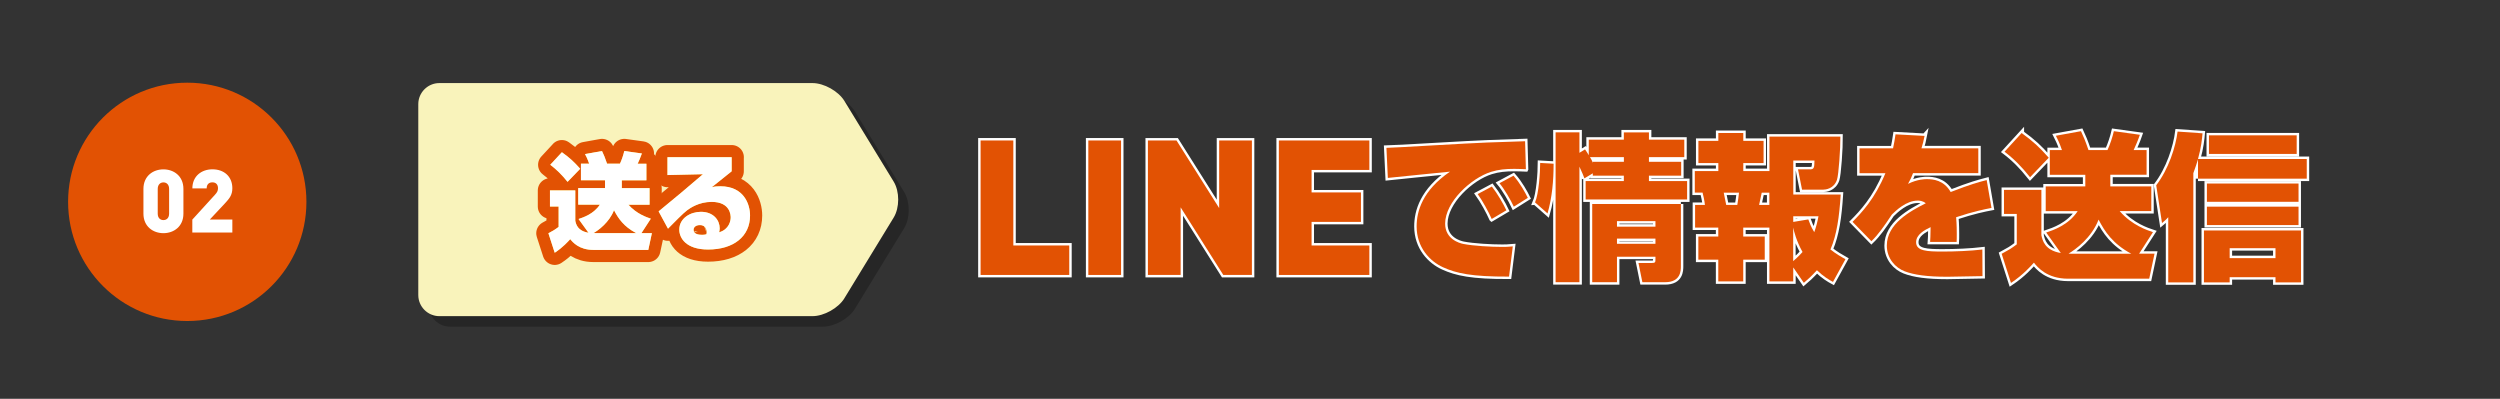 <?xml version="1.0" encoding="UTF-8"?>
<svg xmlns="http://www.w3.org/2000/svg" width="514" height="82" xmlns:xlink="http://www.w3.org/1999/xlink" viewBox="0 0 514 82">
  <rect x="0" y="0" width="514" height="82" fill="#333333" stroke="none"/>
  <defs>
    <style>
      .cls-1, .cls-2, .cls-3 {
        fill: none;
      }

      .cls-4 {
        mix-blend-mode: multiply;
        opacity: .25;
      }

      .cls-5 {
        isolation: isolate;
      }

      .cls-2 {
        stroke: #e25203;
        stroke-linecap: round;
        stroke-linejoin: round;
        stroke-width: 5px;
      }

      .cls-6 {
        fill: #e25203;
      }

      .cls-7 {
        fill: #fff;
      }

      .cls-8 {
        fill: #fdd23e;
      }

      .cls-9 {
        fill: #f9f3bb;
      }

      .cls-10 {
        clip-path: url(#clippath);
      }

      .cls-3 {
        stroke: #fff;
      }
    </style>
    <clipPath id="clippath">
      <rect class="cls-1" width="514" height="82"/>
    </clipPath>
  </defs>
  <g class="cls-5">
    <g id="_レイヤー_2" data-name="レイヤー 2">
      <g id="_レイヤー_1-2" data-name="レイヤー 1">
        <g class="cls-10">
          <g>
            <g>
              <path class="cls-3" d="M201.61,56.53v-27.65h6.73v21.59h11.5v6.06h-18.22Z"/>
              <path class="cls-3" d="M223.76,56.53v-27.65h6.73v27.65h-6.73Z"/>
              <path class="cls-3" d="M251.51,56.53l-8.77-13.9v13.9h-6.73v-27.65h5.88l8.77,13.9v-13.9h6.73v27.65h-5.88Z"/>
              <path class="cls-3" d="M262.93,56.53v-27.65h18.61v6.06h-11.88v4.62h10.15v6.06h-10.15v4.85h11.88v6.06h-18.61Z"/>
              <path class="cls-3" d="M313.71,34.79c-.71-.03-1.57-.07-2.4-.07-1.73,0-3.2.13-4.74.61-4.13,1.29-9.45,6.21-9.45,10.65,0,3.2,2.95,4.01,3.72,4.17,2.15.42,5.74.61,7.95.61.77,0,1.06,0,2.24-.1l-.77,6.21c-7.72.03-10.83-.68-13.55-1.91-2.72-1.23-5.45-4.08-5.45-8.41,0-3.11,1.19-7.38,6.86-11.26-2.02.23-10.96,1.07-12.78,1.29l-.29-6.18c1.28,0,17.46-1,20.76-1.1.77-.03,7.24-.23,7.75-.26l.16,5.73ZM306.69,45.01c-.58-1.33-1.89-3.75-2.88-5.11l2.92-1.55c1.15,1.46,2.37,3.59,2.98,4.89l-3.01,1.78ZM311.24,42.49c-.67-1.42-1.92-3.59-2.95-4.82l2.88-1.55c1.38,1.55,2.44,3.53,2.95,4.56l-2.88,1.81Z"/>
              <path class="cls-3" d="M315.6,41.62c.77-1.75,1.06-6.15,1.06-8.12l2.76.16c0,3.43-.29,6.89-1.25,10.22l-2.56-2.26ZM325.76,36.67c-.26-.65-.42-1.1-1.03-2.4v23.75h-4.9v-30.81h4.9v4.21l1.15-.71c.26.39.45.65.77,1.2v-3.2h7.21v-1.49h5.16v1.49h7.27v3.59h-7.27v.97h6.63v2.85h-6.63v1.1h7.85v3.79h-20.86v-3.79h7.85v-1.1h-6.38v-.49l-1.73,1.04ZM327.49,33.27h6.38v-.97h-6.98c.19.29.42.71.61,1.17v-.19ZM345.59,41.94v12.78c0,.87,0,3.3-3.24,3.3h-4.68l-.8-3.95h2.69c.74,0,.8-.13.8-.71v-.58h-7.91v5.24h-5.09v-16.08h18.23ZM332.45,45.47v1.13h7.91v-1.13h-7.91ZM332.45,49.06v1.07h7.91v-1.07h-7.91Z"/>
              <path class="cls-3" d="M368.68,40h9.77c-.29,4.53-.8,8.28-2.11,11.29,1.09.87,2.15,1.49,3.08,2.01l-2.56,4.66c-.83-.45-1.95-1.1-3.3-2.4-1.19,1.29-1.95,1.97-2.69,2.59l-2.18-3.17v2.88h-4.9v-11.07h-5.38v1.84h4.42v4.76h-4.42v4.47h-5.13v-4.47h-4.1v-4.76h4.1v-1.84h-4.77v-4.66h2.02c-.06-.78-.35-2.04-.48-2.53h-1.6v-4.43h4.84v-1.65h-4.1v-4.56h4.1v-1.62h5.13v1.62h4.17v4.56h-4.17v1.65h5.38v-7.09h14.58c.03,2.33-.35,7.86-.7,8.9-.67,1.88-2.4,2.01-2.82,2.01h-4.36l-.83-4.17h2.4c.87,0,.96-.23.99-1.81h-4.36v6.99ZM354.4,39.61c.1.42.45,2.17.51,2.53h2.28c.19-1.13.22-1.46.35-2.53h-3.14ZM363.78,39.61h-1.57c-.1.42-.45,2.17-.54,2.53h2.11v-2.53ZM368.68,45.63l3.11-.52c.26.71.51,1.46,1.22,2.62.42-1.17.64-2.07.87-3.27h-5.19v1.17ZM368.68,53.69c1.15-1,1.67-1.59,1.92-1.88-1.31-2.36-1.73-4.17-1.92-5.02v6.89Z"/>
              <path class="cls-3" d="M395.69,27.93c-.22,1.13-.35,1.62-.64,2.56h11.69v5.11h-13.42c-.32.87-.51,1.26-1.03,2.2,1.95-.97,3.56-.97,3.84-.97,1.31,0,3.52.19,4.93,2.65,4.07-1.59,5.8-2.04,7.4-2.46l.99,5.73c-1.38.26-3.75.74-7.27,1.91.13,1.52.13,2.88.13,3.43,0,.68,0,1.17-.03,1.65h-5.45c.06-.71.06-1.04.1-3.04-1.28.61-2.98,1.52-2.98,3.11,0,1.81,2.24,1.91,5.51,1.91,2.47,0,5.67-.13,8.11-.42l.03,5.47c-2.63.06-6.7.13-7.21.13-4.2,0-6.89-.39-8.81-1.13-1.86-.71-3.65-2.59-3.65-5.28,0-4.5,4.84-7.09,8.01-8.7-.64-.52-1.35-.55-1.63-.55-2.43,0-4.55,2.1-5.35,2.88-1.63,2.46-2.82,4.14-4.2,5.47l-3.88-3.98c1.86-1.88,4.61-4.76,6.76-10h-5.32v-5.11h6.89c.22-1.04.35-1.78.51-2.88l5.96.32Z"/>
              <path class="cls-3" d="M435.83,43.43c2.5,2.88,5.67,3.92,6.82,4.3l-2.85,4.43h3.17l-1.09,5.14h-16.69c-4.36,0-6.31-2.39-7.02-3.3-.58.65-2.18,2.49-4.71,4.17l-1.92-5.99c1.67-.91,1.83-1,3.11-1.94v-6.25h-2.63v-4.95h7.69v9.32c.22,1.04.67,3.11,4,3.66l-3.01-4.21c1.44-.49,4.58-1.52,6.47-4.4h-6.57v-5.08h8.14v-2.39h-7.3v-5.08h2.5c-.51-1.52-.99-2.43-1.25-2.95l5.16-.94c.51,1.1.9,1.97,1.54,3.88h3.91c.51-1.07,1.06-2.75,1.31-3.88l5.35.74c-.45,1.33-.99,2.49-1.28,3.14h2.66v5.08h-7.46v2.39h8.43v5.08h-6.47ZM415.65,27.35c2.47,1.81,3.65,2.91,5.57,5.08l-3.84,4.01c-1.73-2.17-3.33-3.79-5.25-5.24l3.52-3.85ZM438.2,52.17c-3.78-2.01-5.48-4.56-6.73-7.02-1.44,3.75-4.77,6.18-6.18,6.99.22.03.42.03.61.03h12.3Z"/>
              <path class="cls-3" d="M451.91,36.73v-3.98c-.29.87-.54,1.78-.96,2.85v22.46h-5.16v-13.4c-.35.39-.54.58-1.28,1.2l-1.19-7.77c2.53-3.3,4-7.86,4.39-11.04l5.13.36c-.1,1.13-.26,2.88-.93,5.28h22.36v4.04h-22.36ZM467.84,58.06v-1.07h-9.42v1.07h-5.29v-10.68h19.96v10.68h-5.25ZM453.74,41.49v-3.75h18.84v3.75h-18.84ZM453.74,46.28v-3.79h18.84v3.79h-18.84ZM454.16,31.65v-3.82h18.04v3.82h-18.04ZM467.84,51.03h-9.42v2.04h9.42v-2.04Z"/>
            </g>
            <g>
              <path class="cls-7" d="M201.61,56.53v-27.65h6.73v21.59h11.5v6.06h-18.22Z"/>
              <path class="cls-7" d="M223.76,56.53v-27.65h6.73v27.65h-6.73Z"/>
              <path class="cls-7" d="M251.51,56.53l-8.77-13.9v13.9h-6.73v-27.65h5.88l8.77,13.9v-13.9h6.73v27.65h-5.88Z"/>
              <path class="cls-7" d="M262.93,56.53v-27.65h18.61v6.06h-11.88v4.62h10.15v6.06h-10.15v4.85h11.88v6.06h-18.61Z"/>
              <path class="cls-7" d="M313.71,34.79c-.71-.03-1.57-.07-2.4-.07-1.73,0-3.2.13-4.74.61-4.13,1.29-9.45,6.21-9.45,10.65,0,3.2,2.95,4.01,3.72,4.17,2.15.42,5.74.61,7.95.61.77,0,1.06,0,2.24-.1l-.77,6.21c-7.72.03-10.83-.68-13.55-1.91-2.72-1.23-5.45-4.08-5.45-8.41,0-3.11,1.19-7.38,6.86-11.26-2.02.23-10.96,1.07-12.78,1.29l-.29-6.18c1.28,0,17.46-1,20.76-1.1.77-.03,7.24-.23,7.75-.26l.16,5.73ZM306.69,45.01c-.58-1.33-1.89-3.75-2.88-5.11l2.92-1.55c1.15,1.46,2.37,3.59,2.98,4.89l-3.01,1.78ZM311.24,42.49c-.67-1.42-1.92-3.59-2.95-4.82l2.88-1.55c1.38,1.55,2.44,3.53,2.95,4.56l-2.88,1.81Z"/>
              <path class="cls-7" d="M315.6,41.62c.77-1.75,1.06-6.15,1.06-8.12l2.76.16c0,3.43-.29,6.89-1.25,10.22l-2.56-2.26ZM325.76,36.67c-.26-.65-.42-1.1-1.03-2.4v23.75h-4.9v-30.81h4.9v4.21l1.15-.71c.26.39.45.65.77,1.2v-3.2h7.21v-1.49h5.16v1.49h7.27v3.59h-7.27v.97h6.63v2.85h-6.63v1.1h7.85v3.79h-20.86v-3.79h7.85v-1.1h-6.38v-.49l-1.73,1.04ZM327.49,33.27h6.38v-.97h-6.98c.19.29.42.71.61,1.17v-.19ZM345.59,41.94v12.78c0,.87,0,3.3-3.24,3.3h-4.68l-.8-3.95h2.69c.74,0,.8-.13.8-.71v-.58h-7.91v5.24h-5.09v-16.08h18.23ZM332.45,45.47v1.13h7.91v-1.13h-7.91ZM332.45,49.06v1.07h7.91v-1.07h-7.91Z"/>
              <path class="cls-7" d="M368.68,40h9.77c-.29,4.53-.8,8.28-2.11,11.29,1.09.87,2.15,1.49,3.08,2.01l-2.56,4.66c-.83-.45-1.95-1.1-3.3-2.4-1.19,1.29-1.95,1.97-2.69,2.59l-2.18-3.17v2.88h-4.9v-11.07h-5.38v1.84h4.42v4.76h-4.42v4.47h-5.13v-4.47h-4.1v-4.76h4.1v-1.84h-4.77v-4.66h2.02c-.06-.78-.35-2.04-.48-2.53h-1.6v-4.43h4.84v-1.65h-4.1v-4.56h4.1v-1.62h5.13v1.62h4.17v4.56h-4.17v1.65h5.38v-7.09h14.58c.03,2.33-.35,7.86-.7,8.9-.67,1.88-2.4,2.01-2.82,2.01h-4.36l-.83-4.17h2.4c.87,0,.96-.23.99-1.81h-4.36v6.99ZM354.4,39.61c.1.42.45,2.17.51,2.53h2.28c.19-1.13.22-1.46.35-2.53h-3.14ZM363.78,39.61h-1.57c-.1.42-.45,2.17-.54,2.53h2.11v-2.53ZM368.68,45.63l3.11-.52c.26.71.51,1.46,1.22,2.62.42-1.17.64-2.07.87-3.27h-5.19v1.17ZM368.68,53.69c1.15-1,1.67-1.59,1.92-1.88-1.31-2.36-1.73-4.17-1.92-5.02v6.89Z"/>
              <path class="cls-7" d="M395.69,27.93c-.22,1.13-.35,1.62-.64,2.56h11.69v5.11h-13.42c-.32.87-.51,1.26-1.03,2.2,1.95-.97,3.56-.97,3.84-.97,1.31,0,3.52.19,4.93,2.65,4.07-1.59,5.8-2.04,7.4-2.46l.99,5.73c-1.38.26-3.75.74-7.27,1.91.13,1.52.13,2.88.13,3.43,0,.68,0,1.17-.03,1.65h-5.45c.06-.71.06-1.04.1-3.04-1.28.61-2.98,1.52-2.98,3.11,0,1.81,2.24,1.91,5.51,1.91,2.47,0,5.67-.13,8.11-.42l.03,5.47c-2.63.06-6.7.13-7.21.13-4.2,0-6.89-.39-8.81-1.13-1.86-.71-3.65-2.59-3.65-5.28,0-4.5,4.84-7.09,8.01-8.7-.64-.52-1.35-.55-1.63-.55-2.43,0-4.55,2.1-5.35,2.88-1.63,2.46-2.82,4.14-4.2,5.47l-3.88-3.98c1.86-1.88,4.61-4.76,6.76-10h-5.32v-5.11h6.89c.22-1.04.35-1.78.51-2.88l5.96.32Z"/>
              <path class="cls-7" d="M435.83,43.43c2.5,2.88,5.67,3.92,6.82,4.3l-2.85,4.43h3.17l-1.09,5.14h-16.69c-4.36,0-6.31-2.39-7.02-3.3-.58.65-2.18,2.49-4.71,4.17l-1.92-5.99c1.67-.91,1.83-1,3.11-1.94v-6.25h-2.63v-4.95h7.69v9.32c.22,1.04.67,3.11,4,3.66l-3.01-4.21c1.44-.49,4.58-1.52,6.47-4.4h-6.57v-5.08h8.14v-2.39h-7.3v-5.08h2.5c-.51-1.52-.99-2.43-1.25-2.95l5.16-.94c.51,1.1.9,1.97,1.54,3.88h3.91c.51-1.07,1.06-2.75,1.31-3.88l5.35.74c-.45,1.33-.99,2.49-1.28,3.14h2.66v5.08h-7.46v2.39h8.43v5.08h-6.47ZM415.65,27.35c2.47,1.81,3.65,2.91,5.57,5.08l-3.84,4.01c-1.73-2.17-3.33-3.79-5.25-5.24l3.52-3.85ZM438.2,52.17c-3.78-2.01-5.48-4.56-6.73-7.02-1.44,3.75-4.77,6.18-6.18,6.99.22.03.42.03.61.03h12.3Z"/>
              <path class="cls-7" d="M451.91,36.73v-3.98c-.29.87-.54,1.78-.96,2.85v22.46h-5.16v-13.4c-.35.39-.54.58-1.28,1.2l-1.19-7.77c2.53-3.3,4-7.86,4.39-11.04l5.13.36c-.1,1.13-.26,2.88-.93,5.28h22.36v4.04h-22.36ZM467.84,58.06v-1.07h-9.42v1.07h-5.29v-10.68h19.96v10.68h-5.25ZM453.74,41.49v-3.75h18.84v3.75h-18.84ZM453.74,46.28v-3.79h18.84v3.79h-18.84ZM454.16,31.65v-3.82h18.04v3.82h-18.04ZM467.84,51.03h-9.42v2.04h9.42v-2.04Z"/>
            </g>
            <g>
              <path class="cls-6" d="M201.61,56.53v-27.65h6.73v21.59h11.5v6.06h-18.22Z"/>
              <path class="cls-6" d="M223.76,56.53v-27.65h6.73v27.65h-6.73Z"/>
              <path class="cls-6" d="M251.51,56.53l-8.77-13.9v13.9h-6.73v-27.65h5.88l8.77,13.9v-13.9h6.73v27.65h-5.88Z"/>
              <path class="cls-6" d="M262.93,56.53v-27.65h18.61v6.06h-11.88v4.62h10.15v6.06h-10.15v4.85h11.88v6.06h-18.61Z"/>
              <path class="cls-6" d="M313.71,34.79c-.71-.03-1.57-.07-2.4-.07-1.73,0-3.2.13-4.74.61-4.13,1.29-9.45,6.21-9.45,10.65,0,3.2,2.95,4.01,3.72,4.17,2.15.42,5.74.61,7.95.61.77,0,1.06,0,2.24-.1l-.77,6.21c-7.72.03-10.83-.68-13.55-1.91-2.72-1.23-5.45-4.08-5.45-8.41,0-3.11,1.19-7.38,6.86-11.26-2.02.23-10.96,1.07-12.78,1.29l-.29-6.18c1.28,0,17.46-1,20.76-1.1.77-.03,7.24-.23,7.75-.26l.16,5.73ZM306.69,45.01c-.58-1.33-1.89-3.75-2.88-5.11l2.92-1.55c1.15,1.46,2.37,3.59,2.98,4.89l-3.01,1.78ZM311.24,42.49c-.67-1.42-1.92-3.59-2.95-4.82l2.88-1.55c1.38,1.55,2.44,3.53,2.95,4.56l-2.88,1.81Z"/>
              <path class="cls-6" d="M315.6,41.62c.77-1.75,1.06-6.15,1.06-8.12l2.76.16c0,3.43-.29,6.89-1.25,10.22l-2.56-2.26ZM325.76,36.67c-.26-.65-.42-1.1-1.03-2.4v23.75h-4.9v-30.81h4.9v4.21l1.15-.71c.26.39.45.65.77,1.2v-3.2h7.21v-1.49h5.16v1.49h7.27v3.59h-7.27v.97h6.63v2.85h-6.63v1.1h7.85v3.79h-20.86v-3.79h7.85v-1.1h-6.38v-.49l-1.73,1.04ZM327.49,33.27h6.38v-.97h-6.98c.19.29.42.71.61,1.17v-.19ZM345.59,41.94v12.78c0,.87,0,3.3-3.24,3.3h-4.68l-.8-3.95h2.69c.74,0,.8-.13.8-.71v-.58h-7.91v5.24h-5.09v-16.08h18.23ZM332.45,45.47v1.13h7.91v-1.13h-7.91ZM332.45,49.06v1.07h7.91v-1.07h-7.91Z"/>
              <path class="cls-6" d="M368.68,40h9.77c-.29,4.53-.8,8.28-2.11,11.29,1.09.87,2.15,1.49,3.08,2.01l-2.56,4.66c-.83-.45-1.95-1.1-3.3-2.4-1.19,1.29-1.95,1.97-2.69,2.59l-2.18-3.17v2.88h-4.9v-11.07h-5.38v1.84h4.42v4.76h-4.42v4.47h-5.13v-4.47h-4.1v-4.76h4.1v-1.84h-4.77v-4.66h2.02c-.06-.78-.35-2.04-.48-2.53h-1.6v-4.43h4.84v-1.65h-4.1v-4.56h4.1v-1.62h5.13v1.62h4.17v4.56h-4.17v1.65h5.38v-7.09h14.58c.03,2.33-.35,7.86-.7,8.9-.67,1.88-2.4,2.01-2.82,2.01h-4.36l-.83-4.17h2.4c.87,0,.96-.23.99-1.81h-4.36v6.99ZM354.4,39.61c.1.42.45,2.17.51,2.53h2.28c.19-1.13.22-1.46.35-2.53h-3.14ZM363.78,39.61h-1.57c-.1.42-.45,2.17-.54,2.53h2.11v-2.53ZM368.68,45.63l3.11-.52c.26.71.51,1.46,1.22,2.62.42-1.17.64-2.07.87-3.27h-5.19v1.17ZM368.68,53.69c1.15-1,1.67-1.59,1.92-1.88-1.31-2.36-1.73-4.17-1.92-5.02v6.89Z"/>
              <path class="cls-6" d="M395.69,27.93c-.22,1.13-.35,1.62-.64,2.56h11.69v5.11h-13.42c-.32.87-.51,1.26-1.03,2.2,1.95-.97,3.56-.97,3.84-.97,1.31,0,3.52.19,4.93,2.65,4.07-1.59,5.8-2.04,7.4-2.46l.99,5.73c-1.38.26-3.75.74-7.27,1.91.13,1.52.13,2.88.13,3.43,0,.68,0,1.17-.03,1.65h-5.45c.06-.71.06-1.04.1-3.04-1.28.61-2.98,1.52-2.98,3.11,0,1.81,2.24,1.91,5.51,1.91,2.47,0,5.67-.13,8.11-.42l.03,5.47c-2.63.06-6.7.13-7.21.13-4.2,0-6.89-.39-8.81-1.13-1.86-.71-3.65-2.59-3.65-5.28,0-4.5,4.84-7.09,8.01-8.7-.64-.52-1.35-.55-1.63-.55-2.43,0-4.55,2.1-5.35,2.88-1.63,2.46-2.82,4.14-4.2,5.47l-3.88-3.98c1.86-1.88,4.61-4.76,6.76-10h-5.32v-5.11h6.89c.22-1.04.35-1.78.51-2.88l5.96.32Z"/>
              <path class="cls-6" d="M435.83,43.43c2.5,2.88,5.67,3.92,6.82,4.3l-2.85,4.43h3.17l-1.09,5.14h-16.69c-4.36,0-6.31-2.39-7.02-3.3-.58.65-2.18,2.49-4.71,4.17l-1.92-5.99c1.67-.91,1.83-1,3.11-1.94v-6.25h-2.63v-4.95h7.69v9.32c.22,1.04.67,3.11,4,3.66l-3.01-4.21c1.44-.49,4.58-1.52,6.47-4.4h-6.57v-5.08h8.14v-2.39h-7.3v-5.08h2.5c-.51-1.52-.99-2.43-1.25-2.95l5.16-.94c.51,1.1.9,1.97,1.54,3.88h3.91c.51-1.07,1.06-2.75,1.31-3.88l5.35.74c-.45,1.33-.99,2.49-1.28,3.14h2.66v5.08h-7.46v2.39h8.43v5.08h-6.47ZM415.65,27.35c2.47,1.81,3.65,2.91,5.57,5.08l-3.84,4.01c-1.73-2.17-3.33-3.79-5.25-5.24l3.52-3.85ZM438.2,52.17c-3.78-2.01-5.48-4.56-6.73-7.02-1.44,3.75-4.77,6.18-6.18,6.99.22.03.42.03.61.03h12.3Z"/>
              <path class="cls-6" d="M451.91,36.73v-3.98c-.29.87-.54,1.78-.96,2.85v22.46h-5.16v-13.4c-.35.39-.54.58-1.28,1.2l-1.19-7.77c2.53-3.3,4-7.86,4.39-11.04l5.13.36c-.1,1.13-.26,2.88-.93,5.28h22.36v4.04h-22.36ZM467.84,58.06v-1.07h-9.42v1.07h-5.29v-10.68h19.96v10.68h-5.25ZM453.74,41.49v-3.75h18.84v3.75h-18.84ZM453.74,46.28v-3.79h18.84v3.79h-18.84ZM454.16,31.65v-3.82h18.04v3.82h-18.04ZM467.84,51.03h-9.42v2.04h9.42v-2.04Z"/>
            </g>
          </g>
          <circle class="cls-6" cx="38.5" cy="41.5" r="24.5"/>
          <g>
            <path class="cls-7" d="M33.6,47.94c-2.12,0-4.11-1.36-4.11-4.02v-5.08c0-2.66,1.99-4.02,4.11-4.02s4.11,1.36,4.11,4.02v5.08c0,2.66-1.99,4.02-4.11,4.02ZM34.77,38.84c0-.91-.54-1.34-1.17-1.34s-1.17.44-1.17,1.34v5.09c0,.91.54,1.32,1.17,1.32s1.17-.42,1.17-1.32v-5.09Z"/>
            <path class="cls-7" d="M39.54,47.83v-2.68l4.63-5.08c.47-.51.65-.83.65-1.38,0-.71-.39-1.2-1.15-1.2-.54,0-1.18.25-1.18,1.25h-2.94c0-2.54,1.9-3.93,4.13-3.93,2.37,0,4.09,1.47,4.09,3.89,0,1.36-.56,2.08-1.58,3.17l-3.05,3.26h4.63v2.68h-8.22Z"/>
          </g>
          <g>
            <g class="cls-4">
              <path d="M175.79,63.47c-1.24,2.03-4.2,3.69-6.58,3.69h-76.71c-2.38,0-4.33-1.95-4.33-4.33V23.57c0-2.38,1.95-4.33,4.33-4.33h76.71c2.38,0,5.34,1.66,6.58,3.69l10.12,16.57c1.24,2.03,1.24,5.36,0,7.39l-10.12,16.57Z"/>
            </g>
            <path class="cls-9" d="M173.62,61.31c-1.24,2.03-4.2,3.69-6.58,3.69h-76.71c-2.38,0-4.33-1.95-4.33-4.33V21.41c0-2.38,1.95-4.33,4.33-4.33h76.71c2.38,0,5.34,1.66,6.58,3.69l10.12,16.57c1.24,2.03,1.24,5.36,0,7.39l-10.12,16.57Z"/>
          </g>
          <g>
            <g>
              <path class="cls-2" d="M129.19,42.07c1.69,1.93,3.84,2.62,4.62,2.89l-1.93,2.97h2.15l-.74,3.45h-11.3c-2.95,0-4.27-1.61-4.75-2.21-.39.43-1.48,1.67-3.19,2.8l-1.3-4.01c1.13-.61,1.24-.67,2.1-1.3v-4.19h-1.78v-3.32h5.21v6.25c.15.69.46,2.08,2.71,2.45l-2.04-2.82c.98-.33,3.1-1.02,4.38-2.95h-4.45v-3.41h5.51v-1.61h-4.95v-3.41h1.69c-.35-1.02-.67-1.63-.85-1.97l3.49-.63c.35.74.61,1.32,1.04,2.6h2.65c.35-.72.72-1.84.89-2.6l3.62.5c-.3.89-.67,1.67-.87,2.11h1.8v3.41h-5.06v1.61h5.71v3.41h-4.38ZM115.52,31.29c1.67,1.21,2.47,1.95,3.77,3.41l-2.6,2.69c-1.17-1.45-2.26-2.54-3.56-3.51l2.39-2.58ZM130.8,47.93c-2.56-1.34-3.71-3.06-4.56-4.71-.98,2.52-3.23,4.14-4.19,4.69.15.02.28.02.41.02h8.33Z"/>
              <path class="cls-2" d="M150.43,32.33v2.89c-1.15.91-2.95,2.36-4.1,3.28.59-.17,1.15-.2,1.78-.2,4.84,0,6.1,3.69,6.1,6.01,0,4.32-3.41,6.99-8.63,6.99-4.58,0-5.92-2.41-5.92-4.08,0-2.37,2.32-3.67,4.45-3.67,2.6,0,3.86,1.74,3.86,3.38,0,.3-.04.5-.11.83,2.08-.61,2.37-2.43,2.37-3.02,0-.37,0-3.23-3.91-3.23-2.65,0-4.43,1.28-5.03,1.71-.8.59-2.67,2.5-3.95,3.8l-1.93-3.56c.76-.63,4.08-3.36,4.75-3.93.69-.59,3.73-3.17,4.36-3.71l-7.29.17v-3.67h13.21ZM145.29,47.71c0-.13,0-1.43-1.39-1.43-.76,0-1.3.37-1.3.98,0,.91,1.11,1.02,1.76,1.02.3,0,.5-.02.87-.11.04-.15.07-.28.07-.46Z"/>
            </g>
            <g>
              <path class="cls-8" d="M129.19,42.07c1.69,1.93,3.84,2.62,4.62,2.89l-1.93,2.97h2.15l-.74,3.45h-11.3c-2.95,0-4.27-1.61-4.75-2.21-.39.43-1.48,1.67-3.19,2.8l-1.3-4.01c1.13-.61,1.24-.67,2.1-1.3v-4.19h-1.78v-3.32h5.21v6.25c.15.69.46,2.08,2.71,2.45l-2.04-2.82c.98-.33,3.1-1.02,4.38-2.95h-4.45v-3.41h5.51v-1.61h-4.95v-3.41h1.69c-.35-1.02-.67-1.63-.85-1.97l3.49-.63c.35.74.61,1.32,1.04,2.6h2.65c.35-.72.72-1.84.89-2.6l3.62.5c-.3.89-.67,1.67-.87,2.11h1.8v3.41h-5.06v1.61h5.71v3.41h-4.38ZM115.52,31.29c1.67,1.21,2.47,1.95,3.77,3.41l-2.6,2.69c-1.17-1.45-2.26-2.54-3.56-3.51l2.39-2.58ZM130.8,47.93c-2.56-1.34-3.71-3.06-4.56-4.71-.98,2.52-3.23,4.14-4.19,4.69.15.02.28.02.41.02h8.33Z"/>
              <path class="cls-8" d="M150.43,32.33v2.89c-1.15.91-2.95,2.36-4.1,3.28.59-.17,1.15-.2,1.78-.2,4.84,0,6.1,3.69,6.1,6.01,0,4.32-3.41,6.99-8.63,6.99-4.58,0-5.92-2.41-5.92-4.08,0-2.37,2.32-3.67,4.45-3.67,2.6,0,3.86,1.74,3.86,3.38,0,.3-.04.5-.11.83,2.08-.61,2.37-2.43,2.37-3.02,0-.37,0-3.23-3.91-3.23-2.65,0-4.43,1.28-5.03,1.71-.8.59-2.67,2.5-3.95,3.8l-1.93-3.56c.76-.63,4.08-3.36,4.75-3.93.69-.59,3.73-3.17,4.36-3.71l-7.29.17v-3.67h13.21ZM145.29,47.71c0-.13,0-1.43-1.39-1.43-.76,0-1.3.37-1.3.98,0,.91,1.11,1.02,1.76,1.02.3,0,.5-.02.87-.11.04-.15.07-.28.07-.46Z"/>
            </g>
            <g>
              <path class="cls-7" d="M129.19,42.07c1.69,1.93,3.84,2.62,4.62,2.89l-1.93,2.97h2.15l-.74,3.45h-11.3c-2.95,0-4.27-1.61-4.75-2.21-.39.43-1.48,1.67-3.19,2.8l-1.3-4.01c1.13-.61,1.24-.67,2.1-1.3v-4.19h-1.78v-3.32h5.21v6.25c.15.69.46,2.08,2.71,2.45l-2.04-2.82c.98-.33,3.1-1.02,4.38-2.95h-4.45v-3.41h5.51v-1.61h-4.95v-3.41h1.69c-.35-1.02-.67-1.63-.85-1.97l3.49-.63c.35.74.61,1.32,1.04,2.6h2.65c.35-.72.72-1.84.89-2.6l3.62.5c-.3.89-.67,1.67-.87,2.11h1.8v3.41h-5.06v1.61h5.71v3.41h-4.38ZM115.52,31.29c1.67,1.21,2.47,1.95,3.77,3.41l-2.6,2.69c-1.17-1.45-2.26-2.54-3.56-3.51l2.39-2.58ZM130.8,47.93c-2.56-1.34-3.71-3.06-4.56-4.71-.98,2.52-3.23,4.14-4.19,4.69.15.02.28.02.41.02h8.33Z"/>
              <path class="cls-7" d="M150.43,32.33v2.89c-1.15.91-2.95,2.36-4.1,3.28.59-.17,1.15-.2,1.78-.2,4.84,0,6.1,3.69,6.1,6.01,0,4.32-3.41,6.99-8.63,6.99-4.58,0-5.92-2.41-5.92-4.08,0-2.37,2.32-3.67,4.45-3.67,2.6,0,3.86,1.74,3.86,3.38,0,.3-.04.5-.11.83,2.08-.61,2.37-2.43,2.37-3.02,0-.37,0-3.23-3.91-3.23-2.65,0-4.43,1.28-5.03,1.71-.8.59-2.67,2.5-3.95,3.8l-1.93-3.56c.76-.63,4.08-3.36,4.75-3.93.69-.59,3.73-3.17,4.36-3.71l-7.29.17v-3.67h13.21ZM145.29,47.71c0-.13,0-1.43-1.39-1.43-.76,0-1.3.37-1.3.98,0,.91,1.11,1.02,1.76,1.02.3,0,.5-.02.87-.11.04-.15.07-.28.07-.46Z"/>
            </g>
          </g>
        </g>
      </g>
    </g>
  </g>
</svg>
